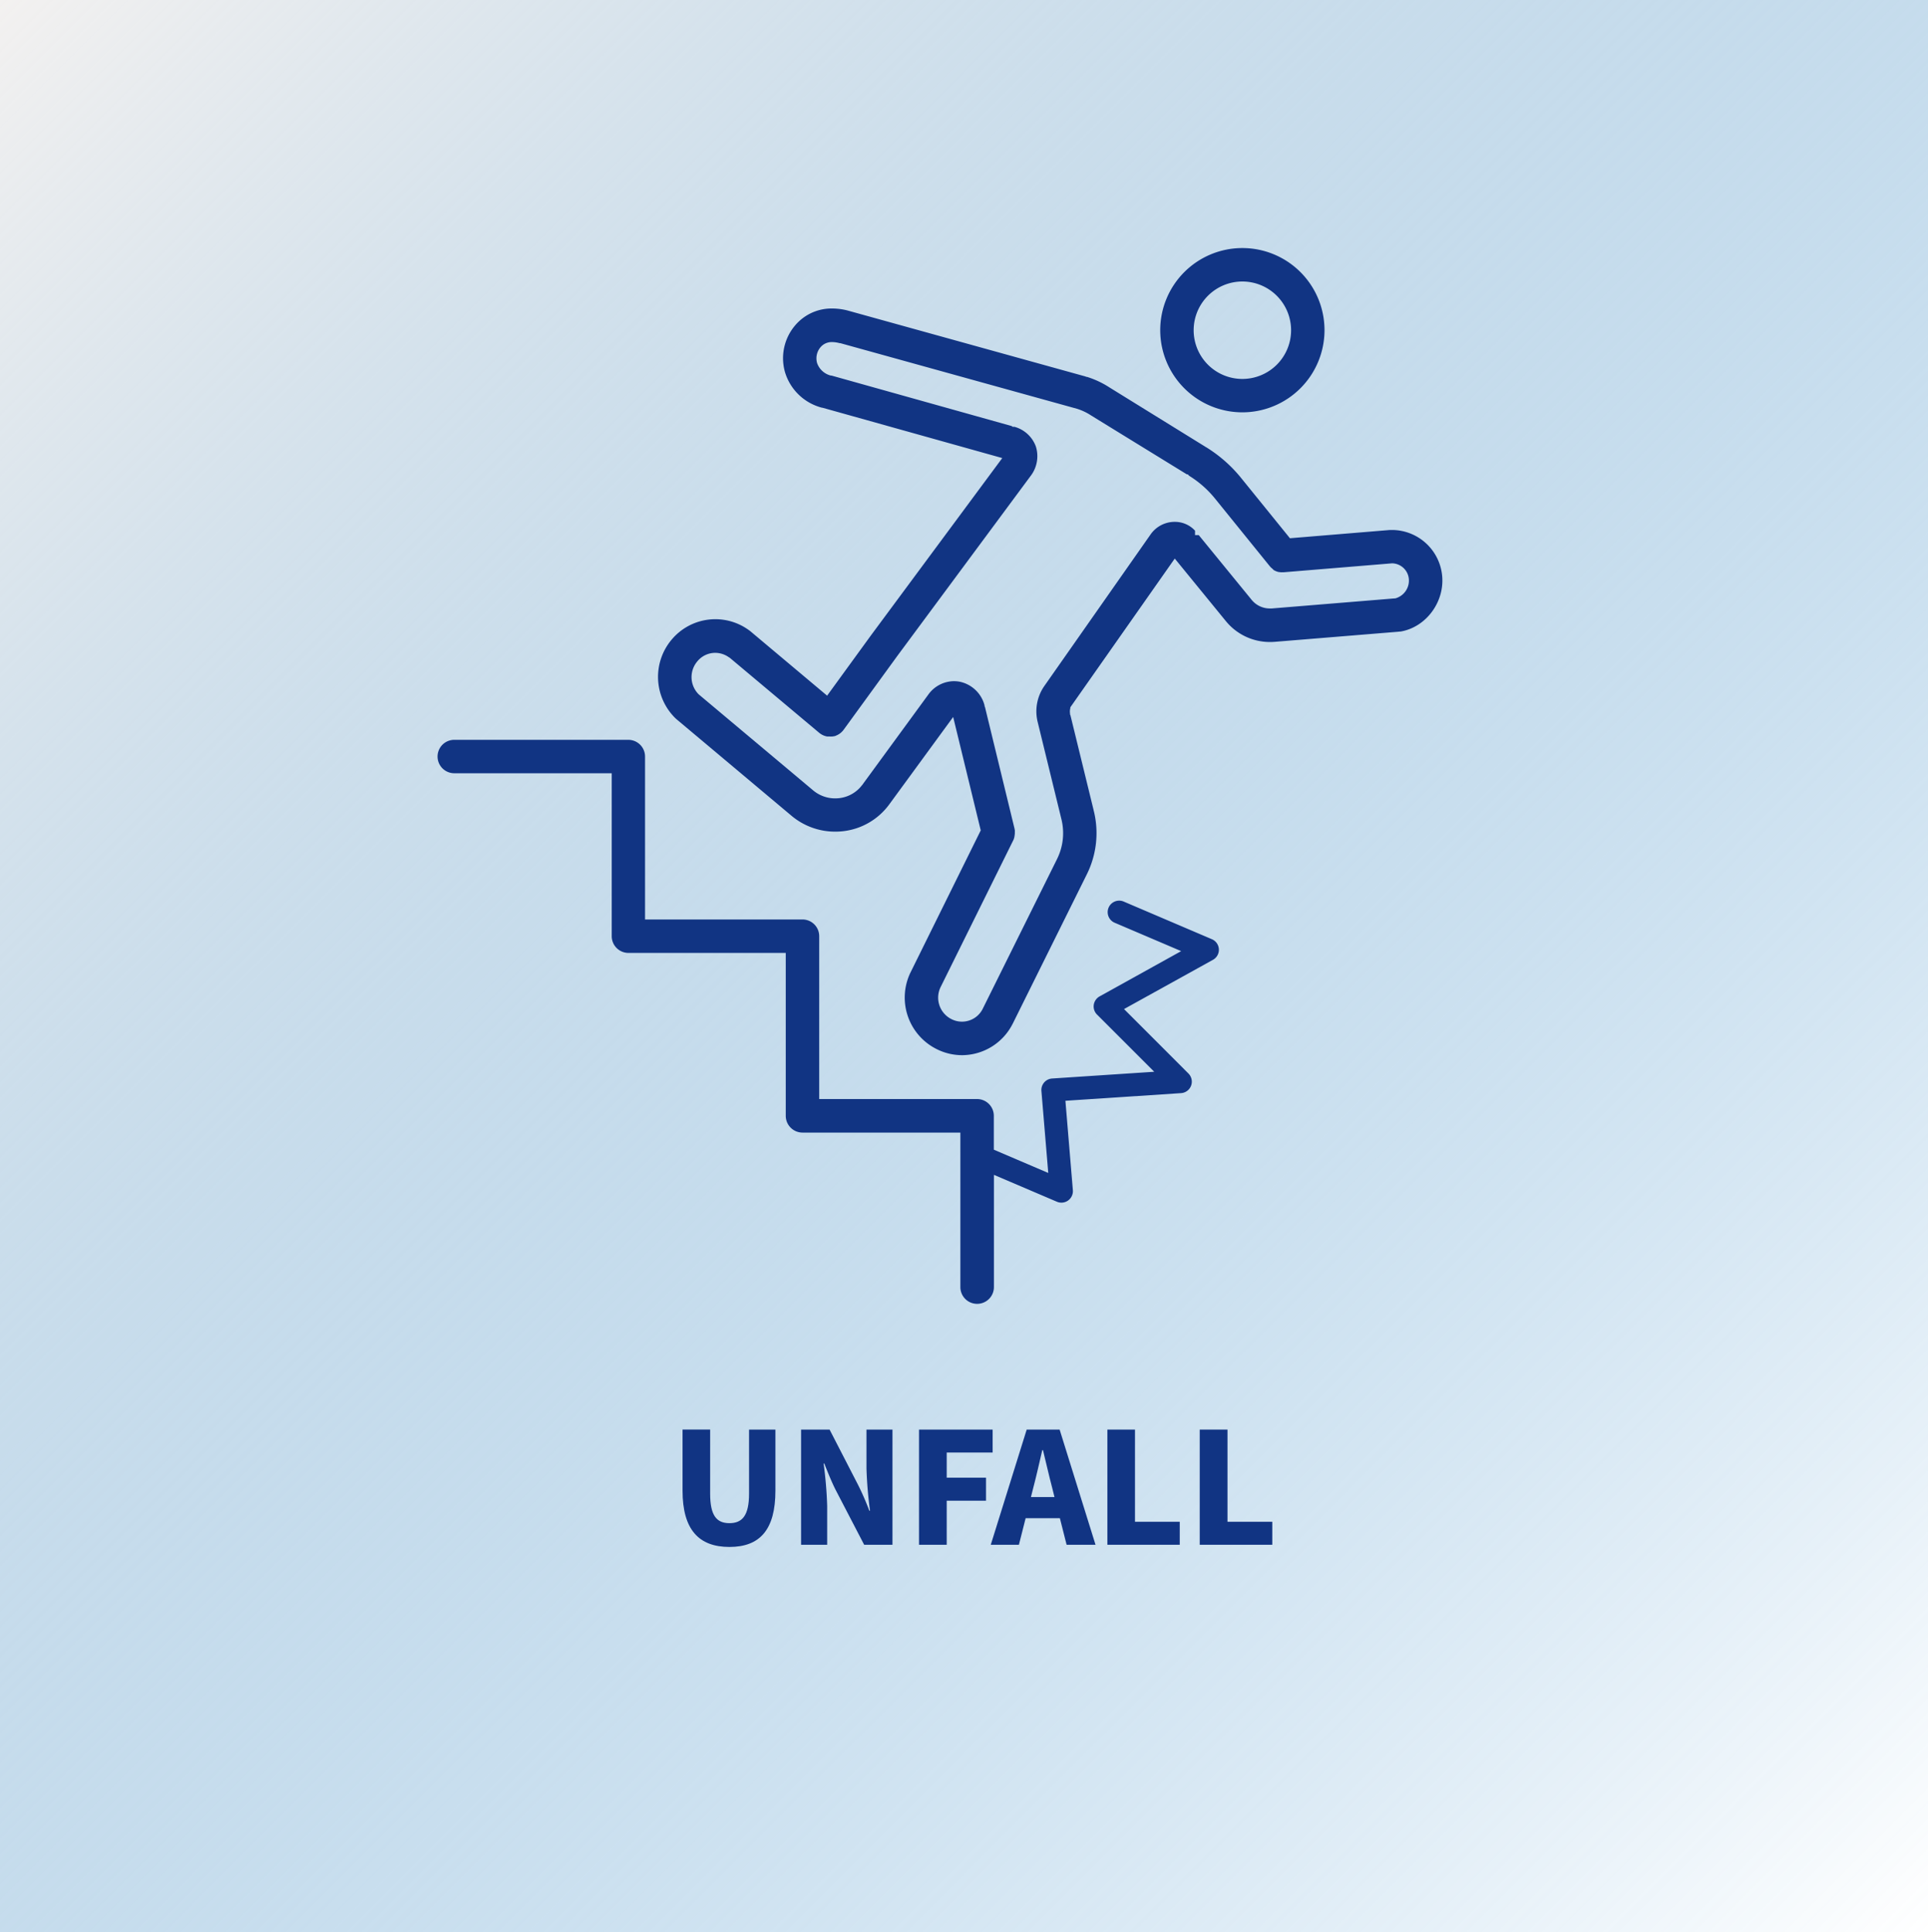 <svg xmlns="http://www.w3.org/2000/svg" xmlns:xlink="http://www.w3.org/1999/xlink" viewBox="0 0 600 601.31"><defs><style>.cls-1{fill:#fff;}.cls-2{fill:url(#Unbenannter_Verlauf_220);}.cls-3{fill:#113483;}</style><linearGradient id="Unbenannter_Verlauf_220" x1="-0.33" y1="0.33" x2="600.33" y2="600.98" gradientUnits="userSpaceOnUse"><stop offset="0" stop-color="#f3f1f0"/><stop offset="1" stop-color="#2581c4" stop-opacity="0"/></linearGradient></defs><g id="Ebene_2" data-name="Ebene 2"><g id="Ebene_1-2" data-name="Ebene 1"><rect class="cls-1" width="600" height="601.31"/><rect class="cls-2" width="600" height="601.31"/><path class="cls-3" d="M212.41,463.85v-19H221v19.93c0,6.83,2,9.2,6,9.2s6.11-2.37,6.11-9.2V444.86h8.2v19c0,12.12-4.79,17.52-14.31,17.52S212.41,476,212.41,463.85Z"/><path class="cls-3" d="M249.3,444.86h8.87L267,462a83.3,83.3,0,0,1,3.53,8.09h.22a124.41,124.41,0,0,1-1.1-13.22V444.86h8.09V480.7h-8.81L260,463.52c-1.21-2.42-2.36-5.28-3.47-8.09h-.22a125.74,125.74,0,0,1,1.11,13.21V480.7H249.3Z"/><path class="cls-3" d="M286,444.86h22.91V452H294.62v7.82h12.23V467H294.62V480.7H286Z"/><path class="cls-3" d="M319.51,444.86h10.25l11.17,35.84h-9l-2.09-8.26H319.18l-2.09,8.26h-8.76Zm1.32,21h7.33l-.77-3.09c-.94-3.52-1.87-7.76-2.81-11.51h-.22c-.88,3.75-1.82,8-2.75,11.51Z"/><path class="cls-3" d="M344.62,444.86h8.59v28.69h13.93v7.15H344.62Z"/><path class="cls-3" d="M373.36,444.86H382v28.69h13.94v7.15H373.36Z"/><path class="cls-3" d="M299.43,328.35a17.64,17.64,0,0,1-7.92-1.88,17.91,17.91,0,0,1-8.23-23.71l21.93-44.36-8.58-35.29L276.82,250.2a20.68,20.68,0,0,1-14.32,8.44,22,22,0,0,1-2.57.15,21.1,21.1,0,0,1-13.54-4.88l-35.81-30.06-.14-.12-.1-.09-.18-.17A18,18,0,0,1,209.05,199a17.73,17.73,0,0,1,24-2.92l.26.18.13.11.14.11,23.82,20,13.56-18.65,40.95-55.29-55.95-15.66-.12,0a16.25,16.25,0,0,1-11.56-11.12,15.75,15.75,0,0,1,4.41-15.8A14.82,14.82,0,0,1,259,96a19.3,19.3,0,0,1,5.19.74l73.61,20.41.27.13h.21a28.36,28.36,0,0,1,7,3.29L375.08,139l.06.06.26.13a43,43,0,0,1,10.64,9.3l15.39,19,31.16-2.57h.63a15.73,15.73,0,0,1,15.6,14.45c.68,8.16-5.17,15.86-13,17.16l-.23,0-.4.05-38.42,3.14q-.75.06-1.5.06a17.67,17.67,0,0,1-13.76-6.48l-15.92-19.49L333.09,220.1v.29A3.88,3.88,0,0,0,333,222v.32l.12.24,7.22,29.54v.09l.08.25A28.79,28.79,0,0,1,338.26,272l-23.08,46.52-.21.39A17.7,17.7,0,0,1,299.43,328.35Zm-6.74-21.13a7.47,7.47,0,0,0,3.44,9.93,7.21,7.21,0,0,0,9.76-3.36l23.05-46.44a18.14,18.14,0,0,0,1.42-12.26l-7.45-30.49a13.78,13.78,0,0,1,2-11l33.25-47.43a9.16,9.16,0,0,1,7.18-3.78h.32a8.48,8.48,0,0,1,6.24,2.75v1.38h1.16l16.39,20.06.05.09.09.08a7.27,7.27,0,0,0,5.63,2.59l.56,0,38.33-3.14.12,0a5.74,5.74,0,0,0,4.21-6,5.34,5.34,0,0,0-5.11-4.9h-.16l-33.61,2.77a3.39,3.39,0,0,1-.45,0h0a4.89,4.89,0,0,1-.54,0h-.1L398,178l-.12,0-.38-.11-.2-.06-.3-.13-.2-.08-.29-.16-.13-.07L396,177l-.14-.12a3,3,0,0,1-.28-.24l-.15-.15a3.53,3.53,0,0,1-.25-.28l-.13-.15L378,155a32,32,0,0,0-7.91-6.93l-.47-.47h-.28L340,129.56l-.07-.07-.24-.12a17.66,17.66,0,0,0-4.5-2.16l-73.66-20.42-.12,0-.11,0a9.07,9.07,0,0,0-2.3-.34,4.56,4.56,0,0,0-3.22,1.15,5.33,5.33,0,0,0-1.5,5.37,6.07,6.07,0,0,0,4.24,3.89l.09,0,.12,0,56.15,15.73.24.23h.6a9.84,9.84,0,0,1,6.65,6.14,10.11,10.11,0,0,1-1.7,9.23l-41.39,55.88-16.76,23.05a.4.4,0,0,0-.09.11l-.1.13-.15.17-.19.19a2.39,2.39,0,0,1-.23.22l-.22.19-.25.18-.21.15-.31.17-.21.12-.32.13L260,229l-.36.1-.14,0a4.51,4.51,0,0,1-.46.09l-.18,0a5.44,5.44,0,0,1-.57,0h-.44l-.13,0-.28,0-.43-.09-.4-.12-.19-.07-.21-.09-.18-.08-.39-.21-.43-.28-.23-.18L227,204.6l-.07,0a7.41,7.41,0,0,0-4.37-1.45,7.21,7.21,0,0,0-5.52,2.62,7.57,7.57,0,0,0,.34,10.24l.13.12,35.58,29.85a10.62,10.62,0,0,0,6.84,2.46,11.69,11.69,0,0,0,1.32-.08,10.37,10.37,0,0,0,7.06-4.09l.14-.13,0,0,.08-.15,20.33-27.8a9.92,9.92,0,0,1,8-4.22,9.69,9.69,0,0,1,1.86.18,10.11,10.11,0,0,1,7.68,7.38v.25l.13.24,9.2,37.85c0,.16.06.31.09.47l0,.11a3.55,3.55,0,0,1,0,.46v.51l-.06.5c0,.07-.06.3-.06.3l0,.17a5.36,5.36,0,0,1-.16.52h0l0,.1c-.05.11-.1.24-.16.36l-.07.15Z"/><path class="cls-3" d="M386.64,128.31a25.56,25.56,0,1,1,25.55-25.55A25.58,25.58,0,0,1,386.64,128.31Zm0-40.71a15.16,15.16,0,1,0,15.15,15.16A15.17,15.17,0,0,0,386.64,87.6Z"/><path class="cls-3" d="M304.07,405.73a5.21,5.21,0,0,1-5.2-5.21V352.44H249.74a5.22,5.22,0,0,1-5.21-5.2V296.53H195.58a5.21,5.21,0,0,1-5.21-5.2V240.62h-49a5.2,5.2,0,1,1,0-10.4h54.17a5.21,5.21,0,0,1,5.2,5.2v50.7h49a5.21,5.21,0,0,1,5.2,5.21V342h49.13a5.22,5.22,0,0,1,5.21,5.21v10.55L326.22,365l-2.13-25.52a3.58,3.58,0,0,1,3.33-3.87l31.78-2.1L341.38,315.7a3.59,3.59,0,0,1-1-3,3.63,3.63,0,0,1,1.81-2.64l25.4-14.09-20.7-8.83a3.58,3.58,0,1,1,2.81-6.59l27.43,11.71a3.57,3.57,0,0,1,.34,6.42L349.8,314l20.05,20.06a3.58,3.58,0,0,1-2.29,6.1l-36,2.38,2.32,27.82a3.59,3.59,0,0,1-1.47,3.2,3.53,3.53,0,0,1-2.1.68,3.59,3.59,0,0,1-1.41-.29l-19.59-8.36v34.94A5.22,5.22,0,0,1,304.07,405.73Z"/></g></g></svg>